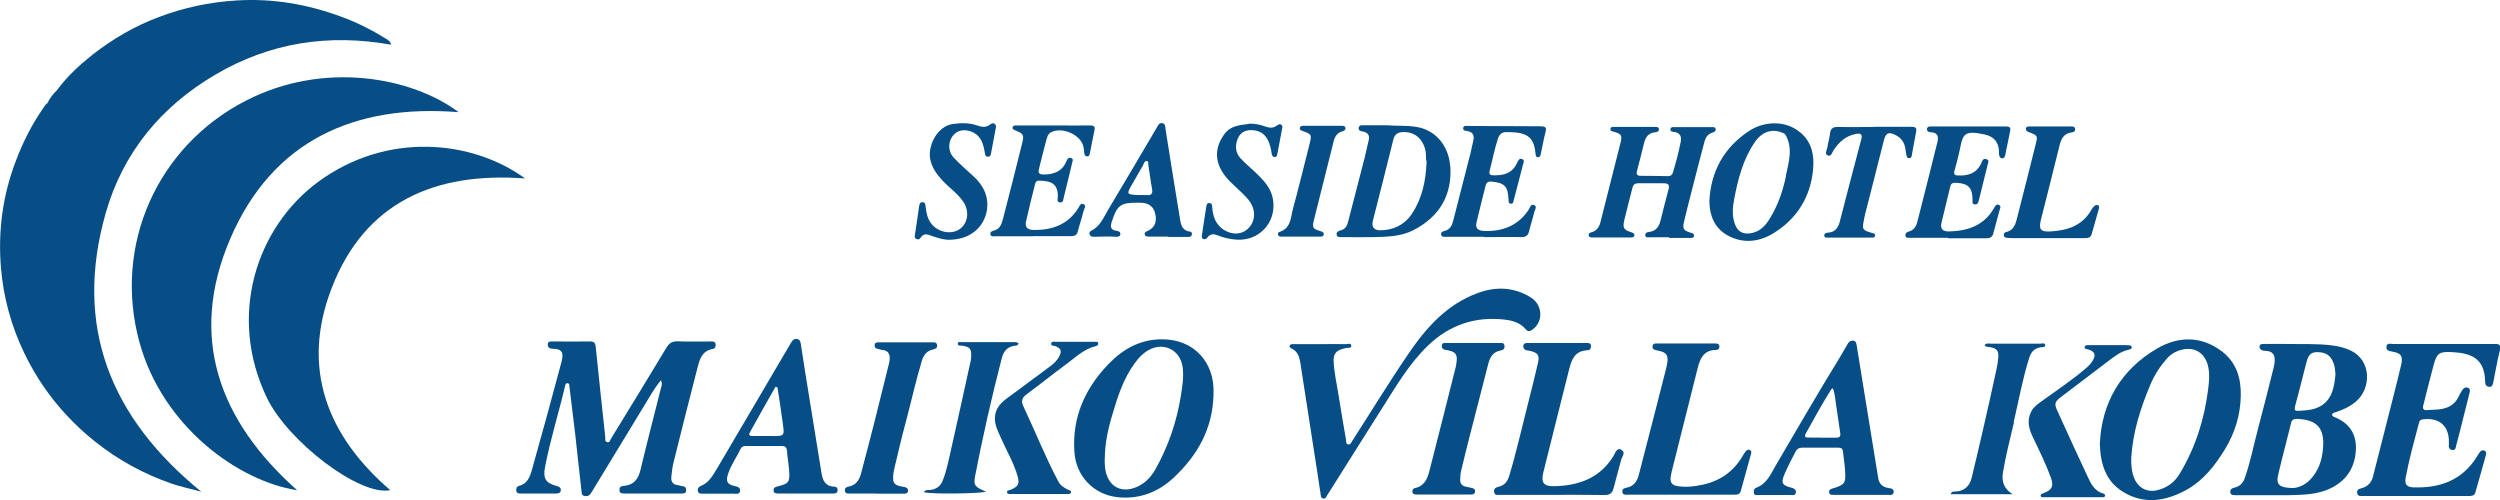 <svg width="170" height="34" viewBox="0 0 170 34" fill="none" xmlns="http://www.w3.org/2000/svg">
  <path d="M122.438 9.028C121.416 8.136 119.928 8.249 118.94 8.904C117.259 10.011 116.339 11.616 116.237 13.672C116.248 14.633 116.566 15.492 117.463 16C118.542 16.599 119.655 16.452 120.643 15.831C122.211 14.848 123.108 13.39 123.289 11.537C123.38 10.588 123.221 9.695 122.449 9.028H122.438ZM121.45 11.955C121.268 12.848 120.984 13.729 120.53 14.543C120.189 15.164 119.814 15.752 119.008 15.865C118.497 15.932 118.167 15.752 117.974 15.243C117.77 14.689 117.815 14.113 117.918 13.571C118.179 12.192 118.52 10.836 119.337 9.65C119.86 8.904 120.586 8.701 121.359 9.096C121.359 9.119 121.37 9.13 121.393 9.13C121.949 10.057 121.631 11.028 121.438 11.955H121.45Z" fill="#074D86" />
  <path fill-rule="evenodd" clip-rule="evenodd" d="M26.393 2.723C25.382 2.09 24.315 1.536 23.191 1.13C20.885 0.282 18.512 -0.125 16.047 0.034C14.23 0.147 12.504 0.519 10.823 1.152C9.176 1.762 7.666 2.644 6.28 3.728C5.383 4.44 4.554 5.209 3.873 6.135C3.884 6.147 3.907 6.158 3.918 6.18C3.907 6.169 3.895 6.158 3.873 6.135C3.6 6.395 3.384 6.689 3.214 7.028C3.089 7.096 3.032 7.22 2.953 7.333C2.18 8.44 1.579 9.627 1.102 10.881C0.182 13.254 -0.148 15.717 0.068 18.248C0.238 20.237 0.761 22.147 1.624 23.954C2.771 26.361 4.395 28.373 6.473 30.034C8.029 31.276 9.767 32.226 11.652 32.881C12.277 33.096 12.935 33.231 13.685 33.435C7.495 28.395 4.997 22.18 7.189 14.486C8.359 10.384 10.948 7.243 14.65 5.073C18.353 2.892 22.35 2.282 26.598 3.039C26.552 2.847 26.473 2.791 26.393 2.745" fill="#074D86" />
  <path fill-rule="evenodd" clip-rule="evenodd" d="M31.186 7.627C28.04 5.266 22.044 4.102 16.717 6.847C10.687 9.944 7.689 16.678 9.472 23.232C11.05 29.04 16.252 32.734 20.204 33.333C14.923 28.644 12.776 22.949 15.65 16.249C18.512 9.571 24.088 7.062 31.186 7.627Z" fill="#074D86" />
  <path fill-rule="evenodd" clip-rule="evenodd" d="M35.706 12.136C32.106 9.514 26.291 8.927 21.612 12.384C17.456 15.458 15.445 21.458 18.16 27.073C19.579 30 24.44 33.752 26.541 33.333C22.225 29.627 20.465 25.017 22.543 19.616C24.792 13.752 29.573 11.672 35.706 12.136Z" fill="#074D86" />
  <path d="M113.5 16.136C113.068 16.136 112.625 16.136 112.194 16.136C112.069 16.136 111.887 16.181 111.876 15.989C111.876 15.831 112.012 15.786 112.126 15.774C112.637 15.718 112.83 15.379 112.932 14.938C113.102 14.238 113.284 13.548 113.466 12.859C113.545 12.565 113.432 12.464 113.148 12.464C112.569 12.464 111.978 12.464 111.399 12.464C111.206 12.464 111.07 12.531 111.013 12.746C110.831 13.48 110.627 14.215 110.456 14.95C110.331 15.514 110.399 15.616 110.933 15.797C111.035 15.831 111.16 15.876 111.138 16.012C111.115 16.147 110.99 16.147 110.876 16.147C110.013 16.147 109.162 16.147 108.31 16.147C108.208 16.147 108.071 16.159 108.037 16.023C107.992 15.853 108.128 15.819 108.253 15.786C108.571 15.684 108.741 15.447 108.821 15.142C109.287 13.322 109.752 11.492 110.206 9.673C110.32 9.187 110.24 9.108 109.752 8.961C109.639 8.927 109.48 8.927 109.514 8.757C109.536 8.61 109.673 8.633 109.775 8.633C110.683 8.633 111.603 8.633 112.512 8.633C112.625 8.633 112.784 8.61 112.807 8.78C112.818 8.927 112.682 8.983 112.557 8.995C112.103 9.029 111.899 9.322 111.796 9.729C111.637 10.362 111.49 10.983 111.319 11.616C111.251 11.853 111.319 11.955 111.558 11.955C112.182 11.955 112.807 11.966 113.432 11.978C113.602 11.978 113.704 11.899 113.761 11.729C113.966 11.029 114.159 10.328 114.295 9.605C114.352 9.266 114.227 9.017 113.841 8.972C113.716 8.961 113.568 8.949 113.591 8.78C113.613 8.622 113.772 8.644 113.886 8.644C114.704 8.644 115.521 8.644 116.339 8.644C116.464 8.644 116.646 8.61 116.668 8.791C116.68 8.927 116.544 8.995 116.419 9.029C116.123 9.119 115.987 9.345 115.908 9.616C115.612 10.746 115.317 11.865 115.033 12.995C114.851 13.695 114.681 14.384 114.511 15.085C114.397 15.56 114.488 15.684 114.954 15.819C115.078 15.853 115.215 15.887 115.192 16.046C115.169 16.204 115.01 16.181 114.885 16.181H113.5V16.136Z" fill="#074D86" />
  <path d="M100.905 16.102C100.053 16.102 99.19 16.102 98.338 16.102C98.202 16.102 98.043 16.136 97.998 15.955C97.964 15.774 98.123 15.729 98.259 15.695C98.634 15.593 98.747 15.288 98.827 14.972C99.224 13.446 99.611 11.932 99.997 10.407C100.065 10.113 100.133 9.819 100.19 9.537C100.258 9.198 100.156 8.983 99.792 8.915C99.667 8.893 99.474 8.893 99.497 8.712C99.508 8.531 99.69 8.554 99.826 8.565C101.473 8.565 103.12 8.588 104.766 8.588C105.062 8.588 105.187 8.644 105.096 8.983C104.96 9.469 104.891 9.966 104.778 10.452C104.755 10.554 104.732 10.689 104.596 10.689C104.426 10.689 104.426 10.554 104.414 10.43C104.301 9.254 103.79 8.972 102.404 8.983C102.12 8.983 101.961 9.141 101.87 9.401C101.621 10.136 101.484 10.893 101.291 11.639C101.246 11.831 101.325 11.91 101.518 11.921C102.234 11.944 102.847 11.797 103.165 11.062C103.233 10.927 103.324 10.723 103.529 10.825C103.699 10.915 103.585 11.096 103.551 11.232C103.358 12.023 103.142 12.802 102.938 13.593C102.904 13.706 102.915 13.864 102.745 13.853C102.563 13.842 102.586 13.684 102.575 13.537C102.541 12.667 102.302 12.43 101.428 12.35C101.189 12.328 101.076 12.407 101.019 12.633C100.814 13.458 100.599 14.283 100.405 15.119C100.315 15.503 100.474 15.684 100.917 15.706C102.166 15.752 103.211 15.356 103.937 14.283C104.028 14.136 104.096 13.842 104.324 13.944C104.551 14.045 104.358 14.283 104.324 14.452C104.221 14.881 104.074 15.311 103.972 15.74C103.903 16.023 103.756 16.124 103.449 16.124C102.609 16.102 101.757 16.124 100.917 16.124L100.905 16.102Z" fill="#074D86" />
  <path d="M70.253 16.068H67.686C67.561 16.068 67.38 16.113 67.346 15.932C67.312 15.763 67.471 15.707 67.607 15.673C68.004 15.571 68.107 15.232 68.198 14.904C68.64 13.187 69.083 11.469 69.504 9.752C69.651 9.153 69.606 9.108 69.026 8.859C68.936 8.814 68.834 8.791 68.856 8.667C68.89 8.509 69.049 8.531 69.163 8.531C70.094 8.531 71.014 8.531 71.934 8.531C72.672 8.531 73.399 8.543 74.137 8.531C74.398 8.531 74.478 8.61 74.421 8.87C74.308 9.39 74.217 9.91 74.114 10.418C74.092 10.52 74.058 10.644 73.921 10.633C73.785 10.633 73.751 10.52 73.728 10.407C73.706 10.249 73.706 10.079 73.66 9.921C73.444 9.142 72.252 8.622 71.491 8.983C71.275 9.085 71.218 9.288 71.162 9.469C70.98 10.136 70.821 10.814 70.651 11.48C70.582 11.763 70.651 11.865 70.969 11.865C71.661 11.865 72.229 11.661 72.513 10.972C72.57 10.825 72.649 10.678 72.842 10.746C73.024 10.814 72.922 10.983 72.899 11.108C72.718 11.865 72.536 12.633 72.343 13.39C72.297 13.537 72.331 13.797 72.07 13.763C71.832 13.729 71.934 13.514 71.934 13.356C71.934 12.509 71.514 12.294 70.639 12.283C70.435 12.283 70.401 12.441 70.367 12.588C70.162 13.401 69.958 14.215 69.776 15.029C69.685 15.435 69.833 15.627 70.299 15.639C71.525 15.65 72.581 15.289 73.285 14.215C73.388 14.068 73.456 13.786 73.671 13.876C73.91 13.978 73.706 14.215 73.671 14.384C73.569 14.836 73.399 15.266 73.297 15.718C73.229 15.989 73.081 16.057 72.831 16.057C71.968 16.057 71.116 16.057 70.253 16.057V16.068Z" fill="#074D86" />
  <path d="M127.435 8.621C128.275 8.621 129.127 8.621 129.967 8.621C130.228 8.621 130.353 8.678 130.297 8.96C130.194 9.446 130.126 9.943 130.024 10.44C130.001 10.565 130.013 10.745 129.831 10.757C129.626 10.757 129.649 10.553 129.615 10.429C129.581 10.305 129.581 10.18 129.558 10.067C129.49 9.683 129.286 9.389 128.945 9.209C128.434 8.926 128.23 9.028 128.093 9.582C127.684 11.231 127.253 12.881 126.833 14.542C126.799 14.689 126.765 14.836 126.742 14.983C126.617 15.604 126.651 15.649 127.264 15.83C127.378 15.864 127.537 15.864 127.503 16.034C127.48 16.169 127.344 16.158 127.23 16.158C126.265 16.158 125.3 16.158 124.334 16.158C124.209 16.158 124.062 16.18 124.05 16.011C124.05 15.841 124.209 15.83 124.323 15.819C124.777 15.785 124.982 15.502 125.095 15.107C125.583 13.22 126.072 11.333 126.571 9.457C126.662 9.107 126.503 9.05 126.208 9.107C125.527 9.231 125.072 9.638 124.698 10.192C124.595 10.339 124.527 10.666 124.3 10.576C124.039 10.474 124.232 10.203 124.266 10C124.311 9.683 124.414 9.367 124.448 9.039C124.493 8.711 124.664 8.632 124.97 8.632C125.799 8.655 126.628 8.632 127.457 8.632L127.435 8.621Z" fill="#074D86" />
  <path d="M84.949 8.407C85.346 8.407 85.698 8.475 86.028 8.599C86.312 8.701 86.584 8.735 86.834 8.532C86.925 8.464 87.027 8.407 87.129 8.486C87.243 8.565 87.198 8.678 87.175 8.791C87.073 9.334 86.97 9.876 86.868 10.43C86.845 10.543 86.834 10.667 86.698 10.678C86.539 10.69 86.493 10.554 86.471 10.43C86.425 10.125 86.368 9.82 86.221 9.537C85.982 9.051 85.585 8.848 85.062 8.848C84.642 8.848 84.324 9.04 84.165 9.435C83.972 9.91 84.006 10.385 84.358 10.769C84.744 11.187 85.199 11.537 85.596 11.944C86.073 12.418 86.482 12.927 86.573 13.628C86.789 15.153 85.596 16.419 84.052 16.294C83.643 16.26 83.245 16.181 82.859 16.023C82.575 15.91 82.314 15.854 82.098 16.159C82.03 16.249 81.928 16.294 81.814 16.249C81.689 16.192 81.724 16.068 81.735 15.966C81.826 15.322 81.928 14.678 82.03 14.034C82.053 13.921 82.076 13.808 82.223 13.808C82.382 13.808 82.428 13.921 82.428 14.057C82.45 14.418 82.518 14.78 82.712 15.108C83.154 15.831 84.097 16.102 84.71 15.673C85.392 15.198 85.471 14.26 84.881 13.571C84.392 12.983 83.756 12.543 83.291 11.944C82.587 11.017 82.575 10.046 83.268 9.108C83.688 8.532 84.335 8.509 84.903 8.43" fill="#074D86" />
  <path d="M89.946 8.554C90.366 8.554 90.786 8.554 91.206 8.554C91.32 8.554 91.479 8.554 91.49 8.712C91.502 8.848 91.388 8.904 91.286 8.927C90.922 9.028 90.763 9.288 90.684 9.627C90.241 11.412 89.787 13.187 89.344 14.972C89.219 15.492 89.276 15.559 89.787 15.718C89.889 15.752 90.014 15.774 90.014 15.91C90.014 16.09 89.866 16.09 89.753 16.09C88.867 16.09 87.981 16.09 87.107 16.09C87.027 16.09 86.936 16.068 86.913 15.977C86.879 15.887 86.913 15.797 86.993 15.774C87.788 15.537 87.765 14.791 87.924 14.192C88.322 12.723 88.685 11.232 89.06 9.751C89.208 9.153 89.174 9.119 88.594 8.915C88.481 8.87 88.367 8.836 88.39 8.701C88.413 8.565 88.538 8.554 88.651 8.554C89.083 8.554 89.526 8.554 89.957 8.554H89.946Z" fill="#074D86" />
  <path d="M136.418 8.599C134.726 8.599 133.045 8.599 131.353 8.599C131.217 8.599 131.058 8.587 131.035 8.768C131.023 8.949 131.182 8.994 131.319 8.994C131.773 9.017 131.83 9.311 131.75 9.638C131.296 11.457 130.842 13.277 130.376 15.096C130.297 15.401 130.138 15.65 129.82 15.74C129.683 15.774 129.558 15.842 129.57 16.011C129.593 16.215 129.763 16.169 129.888 16.169C130.74 16.169 131.603 16.169 132.454 16.169V16.203C133.306 16.203 134.158 16.203 135.01 16.203C135.26 16.203 135.475 16.169 135.543 15.876C135.68 15.356 135.827 14.836 135.964 14.316C135.998 14.181 136.111 14.011 135.918 13.932C135.737 13.853 135.657 14.034 135.589 14.158C134.908 15.345 133.806 15.706 132.523 15.74C132.091 15.74 131.921 15.548 132.023 15.141C132.216 14.328 132.42 13.514 132.613 12.7C132.659 12.497 132.761 12.418 132.988 12.429C133.84 12.463 134.124 12.746 134.135 13.593C134.135 13.717 134.078 13.887 134.294 13.898C134.476 13.921 134.521 13.774 134.555 13.65C134.76 12.836 134.953 12.023 135.157 11.209C135.191 11.073 135.294 10.904 135.089 10.825C134.873 10.746 134.794 10.915 134.737 11.073C134.431 11.774 133.851 11.966 133.147 11.932C132.943 11.932 132.841 11.864 132.897 11.638C133.034 11.141 133.17 10.644 133.272 10.147C133.477 9.107 133.567 8.847 134.942 9.141C135.509 9.265 135.839 9.571 135.918 10.124C135.941 10.26 135.918 10.395 135.941 10.531C135.952 10.644 136.009 10.746 136.134 10.768C136.259 10.78 136.327 10.678 136.35 10.576C136.463 10.023 136.577 9.469 136.691 8.904C136.747 8.655 136.622 8.599 136.395 8.599" fill="#074D86" />
  <path d="M80.929 15.751C80.35 15.683 80.293 15.231 80.225 14.802C79.895 12.802 79.577 10.802 79.259 8.802C79.237 8.632 79.259 8.406 79.032 8.373C78.805 8.339 78.725 8.565 78.635 8.723C77.533 10.587 76.443 12.452 75.33 14.305C75.023 14.825 74.796 15.412 74.194 15.695C74.103 15.74 74.058 15.83 74.092 15.932C74.137 16.079 74.262 16.101 74.387 16.101C74.876 16.101 75.364 16.056 75.852 16.101C75.966 16.101 76.159 16.113 76.181 15.943C76.216 15.762 76.045 15.706 75.92 15.695C75.489 15.649 75.5 15.367 75.602 15.073C75.966 13.943 76.204 13.774 77.374 13.785H77.533C78.169 13.785 78.521 14.098 78.589 14.723C78.642 15.19 78.457 15.518 78.033 15.706C77.93 15.751 77.817 15.796 77.84 15.932C77.862 16.067 77.976 16.09 78.09 16.09C78.544 16.09 78.987 16.09 79.441 16.09V16.113C79.884 16.113 80.338 16.113 80.781 16.113C80.883 16.113 81.008 16.113 81.042 15.966C81.065 15.864 81.042 15.762 80.929 15.751ZM77.737 11.197C77.794 11.096 77.84 10.938 77.965 10.949C78.135 10.96 78.067 11.141 78.09 11.243C78.18 11.774 78.237 12.316 78.339 12.836C78.407 13.197 78.271 13.299 77.942 13.265C77.794 13.254 77.647 13.265 77.499 13.265C76.568 13.231 76.568 13.231 77.045 12.429C77.283 12.022 77.51 11.604 77.749 11.197" fill="#074D86" />
  <path d="M98.611 11.3C98.532 10.068 97.759 8.904 96.397 8.644C95.681 8.509 94.966 8.577 94.33 8.52C93.751 8.52 93.262 8.52 92.774 8.52C92.615 8.52 92.41 8.475 92.388 8.712C92.376 8.916 92.569 8.916 92.706 8.949C93.035 9.029 93.149 9.221 93.069 9.548C92.967 9.955 92.887 10.373 92.785 10.769C92.41 12.215 92.036 13.673 91.661 15.119C91.593 15.379 91.456 15.594 91.172 15.661C91.013 15.707 90.866 15.774 90.889 15.944C90.911 16.159 91.127 16.125 91.286 16.125C91.979 16.125 92.672 16.136 93.364 16.125C94.307 16.102 95.261 16.091 96.113 15.65C97.884 14.735 98.748 13.288 98.623 11.288M93.353 15.017C93.819 13.175 94.296 11.334 94.75 9.48C94.841 9.119 95.056 8.995 95.386 8.983C96.169 8.938 96.771 9.424 96.942 10.283C96.987 10.543 96.942 10.825 97.01 10.995C96.953 12.328 96.703 13.503 95.999 14.554C95.488 15.311 94.739 15.65 93.853 15.661C93.433 15.661 93.251 15.424 93.353 15.028" fill="#074D86" />
  <path d="M67.641 8.418C67.528 8.35 67.425 8.395 67.335 8.463C67.051 8.689 66.767 8.644 66.449 8.531C65.915 8.35 65.37 8.35 64.802 8.429C63.689 8.588 63.076 9.966 63.257 10.836C63.371 11.401 63.689 11.842 64.075 12.26C64.529 12.757 65.109 13.141 65.495 13.706C65.938 14.35 65.835 15.175 65.256 15.582C64.666 15.989 63.746 15.785 63.303 15.175C63.053 14.825 62.985 14.441 62.939 14.034C62.928 13.898 62.905 13.74 62.724 13.751C62.553 13.751 62.519 13.898 62.496 14.045C62.406 14.689 62.315 15.333 62.213 15.966C62.19 16.079 62.19 16.181 62.303 16.249C62.417 16.305 62.531 16.282 62.587 16.181C62.803 15.831 63.076 15.932 63.371 16.045C63.78 16.192 64.2 16.294 64.439 16.305C66.858 16.339 67.618 14.158 66.858 12.813C66.687 12.52 66.483 12.249 66.233 12.023C65.767 11.593 65.279 11.175 64.847 10.712C64.404 10.237 64.473 9.469 64.95 9.073C65.37 8.712 66.097 8.814 66.528 9.266C66.812 9.571 66.892 9.955 66.96 10.339C66.982 10.486 66.982 10.667 67.187 10.655C67.368 10.655 67.38 10.486 67.403 10.362C67.505 9.819 67.607 9.277 67.709 8.734C67.732 8.633 67.766 8.52 67.641 8.441" fill="#074D86" />
  <path d="M142.664 13.966C142.551 13.898 142.46 13.966 142.38 14.045C142.324 14.102 142.278 14.169 142.233 14.237C141.619 15.345 140.597 15.672 139.428 15.74C138.757 15.774 138.621 15.593 138.78 14.949C139.2 13.277 139.632 11.604 140.041 9.921C140.154 9.458 140.325 9.073 140.87 9.006C140.995 8.994 141.12 8.938 141.108 8.78C141.097 8.587 140.938 8.599 140.802 8.599C139.882 8.599 138.951 8.599 138.031 8.599C137.906 8.599 137.769 8.599 137.758 8.768C137.758 8.893 137.86 8.949 137.963 8.983C138.553 9.209 138.576 9.22 138.428 9.808C138.019 11.457 137.599 13.107 137.179 14.757C137.065 15.209 136.963 15.661 136.407 15.785C136.304 15.808 136.248 15.876 136.259 16C136.27 16.113 136.35 16.158 136.452 16.169C136.577 16.181 136.691 16.192 136.815 16.192C137.599 16.192 138.394 16.192 139.178 16.192H141.79C141.994 16.192 142.165 16.158 142.233 15.921C142.392 15.356 142.562 14.78 142.721 14.203C142.744 14.113 142.766 14.011 142.664 13.943" fill="#074D86" />
  <path d="M159.858 23.842C159.461 23.65 159.041 23.548 158.609 23.491C157.564 23.356 156.52 23.412 155.463 23.39C154.941 23.378 154.43 23.39 153.907 23.39C153.783 23.39 153.658 23.412 153.646 23.571C153.646 23.718 153.737 23.797 153.862 23.831C153.953 23.853 154.044 23.864 154.146 23.864C154.532 23.898 154.691 24.136 154.68 24.497C154.68 24.644 154.657 24.791 154.623 24.938C154.282 26.305 153.942 27.672 153.578 29.028C153.271 30.181 153.044 31.356 152.658 32.474C152.545 32.813 152.34 33.062 151.965 33.153C151.806 33.186 151.636 33.254 151.659 33.469C151.693 33.706 151.886 33.661 152.045 33.672C152.84 33.672 153.624 33.672 154.418 33.672C154.827 33.672 155.236 33.672 155.645 33.672C156.622 33.65 157.61 33.638 158.518 33.186C159.586 32.655 160.142 31.763 160.199 30.599C160.256 29.548 159.779 28.78 158.768 28.373C158.677 28.339 158.564 28.294 158.586 28.181C158.609 28.079 158.723 28.056 158.814 28.034C159.325 27.864 159.802 27.65 160.21 27.299C161.255 26.407 161.267 24.52 159.858 23.842ZM157.962 30.52C157.894 31.311 157.655 32.023 157.099 32.61C156.713 33.017 156.224 33.186 155.884 33.186C154.975 33.164 154.759 32.938 154.918 32.271C155.191 31.096 155.509 29.944 155.793 28.768C155.849 28.531 155.974 28.486 156.202 28.486C157.564 28.531 158.098 29.13 157.962 30.508M158.541 26.768C158.189 27.548 157.553 27.853 156.713 27.91C155.94 27.966 155.963 28.011 156.156 27.277C156.395 26.429 156.588 25.571 156.815 24.723C156.917 24.35 157.008 23.944 157.542 23.944C158.166 23.944 158.484 24.158 158.689 24.712C158.78 24.949 158.78 25.186 158.814 25.435C158.768 25.887 158.723 26.35 158.53 26.78" fill="#074D86" />
  <path d="M82.519 26.847C82.462 29.164 81.417 30.983 79.793 32.497C78.737 33.48 77.453 33.966 75.988 33.808C74.353 33.627 73.16 32.361 73.058 30.723C72.899 28.361 73.785 26.395 75.409 24.723C76.409 23.695 77.59 23.062 79.043 23.073C81.167 23.073 82.609 24.621 82.519 26.768C82.519 26.814 82.519 26.847 82.519 26.847ZM75.114 31.243C75.125 31.446 75.125 31.65 75.148 31.842C75.318 33.107 76.284 33.627 77.431 33.051C77.919 32.802 78.271 32.418 78.544 31.955C79.441 30.373 80.02 28.678 80.304 26.881C80.406 26.237 80.508 25.605 80.418 24.949C80.247 23.785 79.123 23.232 78.101 23.808C77.715 24.023 77.419 24.339 77.169 24.689C76.397 25.74 76.011 26.938 75.648 28.169C75.341 29.175 75.125 30.181 75.125 31.243" fill="#074D86" />
  <path d="M118.997 30.599C118.883 30.542 118.781 30.599 118.713 30.689C118.633 30.779 118.565 30.892 118.508 30.994C117.895 32.056 116.975 32.7 115.783 32.96C115.215 33.084 114.624 33.152 114.034 33.05C113.704 32.994 113.568 32.802 113.602 32.486C113.625 32.35 113.636 32.214 113.67 32.09C114.261 29.751 114.851 27.412 115.431 25.073C115.601 24.384 115.851 23.796 116.702 23.796C116.839 23.796 116.93 23.706 116.918 23.548C116.907 23.39 116.782 23.356 116.657 23.356C116.453 23.356 116.248 23.356 116.044 23.356H112.694C112.557 23.356 112.41 23.344 112.376 23.525C112.341 23.717 112.466 23.785 112.637 23.819C112.705 23.83 112.773 23.853 112.841 23.864C113.295 23.966 113.432 24.147 113.386 24.599C113.364 24.791 113.318 24.971 113.273 25.152C113.023 26.158 112.762 27.175 112.5 28.18C112.148 29.548 111.796 30.904 111.444 32.271C111.331 32.723 111.104 33.073 110.604 33.163C110.445 33.197 110.297 33.254 110.32 33.446C110.343 33.683 110.547 33.638 110.706 33.638C111.91 33.638 113.102 33.638 114.295 33.638H117.929C118.122 33.638 118.304 33.638 118.372 33.389C118.599 32.553 118.838 31.717 119.065 30.881C119.099 30.779 119.121 30.666 118.985 30.61" fill="#074D86" />
  <path d="M102.302 23.492C102.268 23.288 102.086 23.322 101.939 23.322C101.337 23.322 100.735 23.322 100.144 23.322H98.35C98.214 23.322 98.055 23.3 98.043 23.503C98.032 23.684 98.146 23.774 98.316 23.797C98.395 23.797 98.475 23.82 98.554 23.842C98.963 23.933 99.1 24.125 99.054 24.532C99.043 24.678 99.02 24.825 98.986 24.972C98.395 27.322 97.805 29.673 97.203 32.012C97.067 32.554 96.862 33.051 96.226 33.187C96.09 33.209 96.022 33.322 96.045 33.458C96.067 33.616 96.204 33.627 96.329 33.627C96.578 33.627 96.817 33.627 97.067 33.627C98.043 33.627 99.02 33.627 99.997 33.627C100.144 33.627 100.281 33.627 100.303 33.435C100.326 33.266 100.201 33.198 100.054 33.175C99.929 33.153 99.815 33.119 99.69 33.096C99.418 33.051 99.281 32.882 99.293 32.622C99.293 32.396 99.315 32.159 99.372 31.944C99.543 31.209 99.736 30.475 99.917 29.741C100.337 28.091 100.769 26.441 101.189 24.791C101.303 24.339 101.484 23.944 102.007 23.842C102.189 23.808 102.336 23.741 102.302 23.526" fill="#074D86" />
  <path d="M59.566 33.559C58.999 33.559 58.419 33.559 57.852 33.559C57.693 33.559 57.488 33.605 57.454 33.379C57.42 33.175 57.579 33.108 57.761 33.074C58.215 32.972 58.431 32.633 58.544 32.226C58.851 31.062 59.158 29.898 59.453 28.735C59.771 27.48 60.078 26.215 60.395 24.949C60.441 24.78 60.486 24.61 60.498 24.43C60.52 24.102 60.418 23.842 60.021 23.797C59.93 23.797 59.839 23.752 59.748 23.74C59.589 23.718 59.453 23.65 59.476 23.458C59.498 23.277 59.646 23.277 59.794 23.277H63.382C63.53 23.277 63.7 23.254 63.723 23.48C63.746 23.672 63.598 23.729 63.45 23.763C63.03 23.853 62.815 24.125 62.69 24.52C62.269 25.91 61.963 27.322 61.588 28.723C61.315 29.729 61.077 30.746 60.838 31.763C60.793 31.955 60.748 32.158 60.736 32.362C60.702 32.848 60.816 32.983 61.304 33.085C61.361 33.085 61.406 33.108 61.463 33.108C61.622 33.141 61.758 33.198 61.747 33.39C61.724 33.571 61.565 33.571 61.429 33.571H59.589L59.566 33.559Z" fill="#074D86" />
  <path d="M48.664 23.412C48.641 23.231 48.505 23.22 48.369 23.22C47.608 23.22 46.836 23.242 46.086 23.209C45.7 23.197 45.495 23.344 45.314 23.649C44.076 25.706 42.815 27.762 41.555 29.819C41.486 29.921 41.464 30.113 41.282 30.067C41.112 30.022 41.169 29.841 41.157 29.717C40.941 27.672 40.714 25.638 40.51 23.593C40.487 23.333 40.396 23.209 40.112 23.22C39.272 23.231 38.431 23.22 37.591 23.22C37.432 23.22 37.273 23.197 37.25 23.401C37.228 23.638 37.398 23.717 37.591 23.717C38.273 23.717 38.329 24.034 38.182 24.61C37.523 27.073 36.853 29.536 36.16 31.988C36.035 32.429 35.853 32.904 35.297 33.039C35.149 33.073 35.093 33.197 35.104 33.355C35.127 33.536 35.252 33.559 35.399 33.559C36.206 33.559 37.001 33.559 37.807 33.559C37.966 33.559 38.125 33.525 38.136 33.333C38.136 33.152 38.034 33.096 37.864 33.05C37.103 32.847 36.921 32.553 37.057 31.785C37.409 29.932 37.977 28.146 38.409 26.316C38.431 26.203 38.454 26.067 38.568 26.056C38.738 26.056 38.715 26.226 38.727 26.339C38.852 27.401 38.988 28.452 39.113 29.514C39.261 30.813 39.397 32.124 39.544 33.423C39.556 33.548 39.567 33.683 39.715 33.717C39.862 33.762 40.021 33.74 40.124 33.615C40.192 33.525 40.249 33.446 40.305 33.344C41.475 31.435 42.633 29.502 43.803 27.593C44.155 27.028 44.462 26.429 44.95 25.853C45.041 26.09 44.996 26.226 44.95 26.372C44.485 28.226 43.996 30.09 43.553 31.954C43.406 32.576 43.099 32.983 42.429 33.039C42.247 33.05 42.111 33.107 42.123 33.333C42.134 33.57 42.316 33.559 42.486 33.559H46.325C46.483 33.559 46.642 33.57 46.654 33.355C46.676 33.141 46.552 33.073 46.358 33.05C46.279 33.039 46.2 33.005 46.12 32.994C45.734 32.96 45.609 32.734 45.654 32.384C45.688 32.113 45.711 31.841 45.768 31.581C46.313 29.401 46.847 27.231 47.415 25.062C47.562 24.485 47.71 23.853 48.471 23.728C48.63 23.706 48.675 23.559 48.664 23.412Z" fill="#074D86" />
  <path d="M104.074 20.214C102.938 19.514 101.712 19.469 100.474 19.932C98.395 20.7 96.999 22.259 95.806 24.011C94.466 25.966 93.239 27.988 91.956 29.977C91.888 30.09 91.831 30.248 91.672 30.226C91.513 30.192 91.547 30 91.525 29.887C91.354 28.892 91.184 27.898 91.025 26.892C90.9 26.09 90.707 25.299 90.684 24.485C90.684 24.079 90.866 23.853 91.241 23.74C91.343 23.706 91.456 23.683 91.559 23.661C91.684 23.638 91.899 23.683 91.888 23.514C91.877 23.299 91.65 23.401 91.525 23.401C90.957 23.39 90.377 23.401 89.81 23.401H87.936C87.845 23.401 87.731 23.401 87.697 23.514C87.675 23.604 87.754 23.661 87.822 23.695C88.22 23.875 88.345 24.226 88.413 24.61C88.788 27.028 89.162 29.435 89.537 31.853C89.628 32.429 89.707 33.005 89.798 33.57C89.821 33.706 89.798 33.864 89.98 33.898C90.139 33.932 90.184 33.796 90.241 33.683C90.275 33.638 90.298 33.593 90.332 33.548C91.547 31.627 92.751 29.695 93.966 27.785C94.92 26.293 95.795 24.757 97.101 23.503C98.554 22.101 100.281 21.514 102.268 21.728C102.813 21.785 103.37 21.932 103.756 22.395C103.926 22.61 104.097 22.497 104.244 22.384C104.96 21.841 104.903 20.712 104.074 20.214Z" fill="#074D86" />
  <path d="M56.716 33.096C56.125 33.062 55.944 32.678 55.864 32.181C55.489 29.864 55.115 27.548 54.74 25.232C54.638 24.61 54.558 24 54.456 23.39C54.433 23.243 54.399 23.096 54.206 23.051C54.013 23.017 53.899 23.13 53.809 23.277C53.775 23.334 53.74 23.39 53.706 23.447C52.06 26.26 50.401 29.062 48.755 31.864C48.471 32.339 48.198 32.836 47.642 33.051C47.483 33.119 47.415 33.254 47.46 33.413C47.505 33.582 47.664 33.571 47.801 33.571C48.494 33.571 49.186 33.571 49.891 33.571C50.061 33.571 50.288 33.639 50.322 33.39C50.356 33.141 50.152 33.096 49.959 33.051C49.447 32.938 49.345 32.746 49.504 32.237C49.697 31.627 50.084 31.108 50.356 30.531C50.413 30.407 50.526 30.328 50.685 30.328C51.514 30.328 52.343 30.328 53.173 30.328C53.377 30.328 53.491 30.418 53.513 30.644C53.547 31.096 53.627 31.559 53.661 32.011C53.718 32.791 53.627 32.893 52.877 33.074C52.718 33.119 52.582 33.164 52.605 33.356C52.616 33.571 52.786 33.548 52.934 33.559H56.648C56.795 33.559 56.932 33.548 56.954 33.367C56.977 33.198 56.886 33.096 56.727 33.085M52.73 26.294C52.73 26.294 52.821 26.317 52.866 26.339C52.991 27.153 53.127 27.966 53.229 28.78C53.354 29.661 53.343 29.661 52.434 29.65C52.026 29.65 51.617 29.65 51.208 29.65C51.026 29.65 50.867 29.616 50.992 29.401C51.56 28.362 52.151 27.334 52.73 26.305" fill="#074D86" />
  <path d="M169.58 23.39C167.297 23.39 165.003 23.39 162.72 23.39C162.55 23.39 162.3 23.289 162.277 23.594C162.255 23.854 162.482 23.865 162.675 23.91C163.277 24.012 163.413 24.215 163.277 24.814C163.118 25.515 162.936 26.204 162.766 26.893C162.3 28.724 161.835 30.554 161.369 32.385C161.267 32.791 161.017 33.085 160.597 33.198C160.404 33.243 160.245 33.3 160.29 33.537C160.335 33.763 160.517 33.729 160.676 33.729C161.869 33.729 163.072 33.729 164.265 33.729H167.854C168.047 33.729 168.251 33.729 168.319 33.503C168.569 32.645 168.808 31.786 169.046 30.927C169.08 30.825 169.069 30.701 168.944 30.645C168.819 30.588 168.705 30.633 168.626 30.746C168.535 30.87 168.467 30.995 168.387 31.119C167.388 32.678 165.889 33.198 164.129 33.142C163.652 33.13 163.504 32.927 163.584 32.486C163.822 31.221 164.163 29.989 164.492 28.746C164.526 28.611 164.583 28.543 164.731 28.52C165.866 28.362 166.548 28.961 166.525 30.08C166.525 30.125 166.525 30.159 166.525 30.204C166.502 30.396 166.525 30.565 166.752 30.599C166.991 30.633 166.991 30.43 167.025 30.283C167.206 29.605 167.377 28.927 167.547 28.238C167.672 27.729 167.808 27.221 167.933 26.701C167.967 26.565 167.979 26.419 167.808 26.362C167.661 26.317 167.536 26.373 167.456 26.498C167.365 26.645 167.263 26.791 167.195 26.95C166.922 27.549 166.423 27.786 165.798 27.842C165.56 27.865 165.31 27.865 165.06 27.887C164.799 27.91 164.719 27.808 164.787 27.549C165.026 26.633 165.242 25.718 165.491 24.803C165.707 24 165.889 23.899 166.741 23.944C167.956 24.012 168.967 24.305 168.989 25.955C168.989 26.125 169.046 26.283 169.262 26.305C169.489 26.317 169.512 26.136 169.546 25.978C169.693 25.266 169.807 24.543 169.989 23.842C170.08 23.447 169.966 23.379 169.603 23.39" fill="#074D86" />
  <path d="M151.08 23.887C149.66 22.814 148.093 22.87 146.673 23.706C144.197 25.153 142.914 27.413 142.789 30.159C142.823 31.582 143.209 32.735 144.368 33.447C145.821 34.339 147.309 34.068 148.695 33.3C149.83 32.667 150.625 31.65 151.295 30.554C151.977 29.435 152.351 28.215 152.374 26.904C152.397 25.718 152.079 24.644 151.08 23.887ZM145.038 32.283C144.947 31.91 144.913 31.537 144.924 31.153C145.026 29.401 145.549 27.763 146.219 26.17C146.503 25.492 146.889 24.904 147.366 24.362C147.684 24.012 148.104 23.808 148.57 23.74C149.399 23.627 150.012 24.136 150.171 25.006C150.262 25.481 150.216 25.955 150.16 26.418C149.91 28.475 149.297 30.43 148.218 32.215C147.877 32.791 147.377 33.164 146.696 33.334C145.821 33.548 145.219 32.972 145.049 32.283" fill="#074D86" />
  <path d="M66.278 32.52C66.801 29.797 67.414 27.096 68.107 24.407C68.232 23.898 68.493 23.548 69.061 23.503C69.14 23.503 69.22 23.469 69.265 23.356C69.152 23.243 69.027 23.266 68.902 23.266C67.743 23.266 66.585 23.266 65.438 23.266C65.324 23.266 65.143 23.209 65.131 23.367C65.12 23.537 65.313 23.492 65.415 23.503C65.96 23.593 66.063 23.706 66.04 24.249C66.04 24.384 66.017 24.52 65.983 24.644C65.563 26.554 65.143 28.486 64.711 30.396C64.529 31.153 64.404 31.932 64.109 32.667C63.95 33.085 63.655 33.277 63.212 33.322C63.076 33.322 62.917 33.3 62.826 33.469C63.326 33.616 66.812 33.571 67.039 33.424C66.324 33.13 66.199 33.006 66.29 32.52" fill="#074D86" />
  <path d="M74.682 23.322C74.648 23.209 74.523 23.243 74.432 23.243C73.558 23.243 72.695 23.243 71.82 23.243C71.695 23.243 71.502 23.186 71.48 23.367C71.457 23.537 71.661 23.491 71.764 23.537C72.138 23.683 72.218 23.853 72.036 24.215C71.888 24.52 71.65 24.734 71.389 24.926C70.548 25.559 69.685 26.181 68.845 26.813C68.323 27.198 67.755 27.537 67.664 28.282C67.596 28.836 67.846 29.277 68.05 29.751C68.436 30.633 68.936 31.457 69.197 32.384C69.345 32.904 69.231 33.096 68.731 33.299C68.629 33.344 68.447 33.333 68.481 33.503C68.516 33.616 68.663 33.593 68.765 33.593C69.39 33.593 70.015 33.593 70.639 33.593H72.593C72.683 33.593 72.808 33.593 72.831 33.48C72.854 33.356 72.729 33.344 72.649 33.31C72.365 33.175 72.104 33.017 71.957 32.723C71.071 31.062 70.389 29.311 69.583 27.616C69.413 27.254 69.515 27.028 69.833 26.791C70.719 26.147 71.57 25.446 72.456 24.802C73.104 24.328 73.694 23.729 74.512 23.537C74.614 23.514 74.705 23.446 74.671 23.344" fill="#074D86" />
  <path d="M136.929 28.712C137.27 27.255 137.531 25.774 137.985 24.339C138.11 23.944 138.326 23.673 138.769 23.616C138.882 23.605 139.075 23.616 139.075 23.481C139.075 23.289 138.86 23.368 138.746 23.368C137.633 23.368 136.52 23.368 135.407 23.368C135.26 23.368 135.078 23.311 134.953 23.458C135.032 23.616 135.191 23.582 135.316 23.605C135.782 23.684 135.918 23.842 135.884 24.317C135.861 24.588 135.816 24.859 135.759 25.119C135.453 26.543 135.135 27.967 134.805 29.39C134.567 30.419 134.328 31.447 134.078 32.475C133.942 33.04 133.59 33.402 132.965 33.424C132.852 33.424 132.716 33.402 132.647 33.605H136.861C136.308 33.273 136.089 32.78 136.202 32.125C136.395 30.972 136.679 29.854 136.952 28.712" fill="#074D86" />
  <path fill-rule="evenodd" clip-rule="evenodd" d="M144.663 23.469C143.811 23.469 142.948 23.469 142.096 23.469C141.96 23.469 141.778 23.446 141.756 23.605C141.744 23.751 141.926 23.729 142.04 23.774C142.437 23.898 142.539 24.147 142.312 24.508C142.199 24.712 142.04 24.87 141.858 25.028C140.904 25.853 139.848 26.542 138.826 27.288C138.564 27.48 138.292 27.661 138.133 27.966C137.803 28.587 137.962 29.164 138.246 29.751C138.678 30.655 139.121 31.548 139.462 32.486C139.666 33.062 139.541 33.311 138.985 33.525C138.882 33.571 138.746 33.593 138.769 33.729C138.792 33.842 138.928 33.808 139.019 33.808C139.655 33.808 140.302 33.808 140.938 33.808C141.585 33.808 142.244 33.808 142.903 33.808C142.994 33.808 143.107 33.842 143.141 33.718C143.164 33.65 143.096 33.582 143.028 33.559C142.392 33.39 142.164 32.847 141.926 32.339C141.233 30.87 140.563 29.39 139.893 27.921C139.677 27.446 139.723 27.311 140.177 26.972C141.279 26.136 142.38 25.299 143.482 24.463C143.857 24.181 144.22 23.91 144.686 23.797C144.811 23.763 144.97 23.74 144.958 23.605C144.947 23.469 144.777 23.48 144.652 23.48" fill="#074D86" />
  <path d="M110.252 30.576C109.934 30.418 109.832 30.814 109.718 31.006C108.798 32.509 107.379 33.017 105.709 33.062C104.971 33.085 104.778 32.825 104.948 32.113C105.527 29.763 106.129 27.424 106.708 25.085C106.879 24.407 107.117 23.853 107.935 23.819C108.128 23.819 108.196 23.684 108.185 23.514C108.162 23.322 108.026 23.322 107.878 23.322C107.538 23.322 107.197 23.322 106.856 23.322H103.915C103.756 23.322 103.597 23.322 103.585 23.537C103.585 23.718 103.688 23.808 103.858 23.831C103.926 23.842 103.994 23.853 104.062 23.865C104.573 23.989 104.698 24.158 104.585 24.667C104.369 25.616 104.13 26.554 103.892 27.492C103.472 29.13 103.108 30.769 102.62 32.384C102.506 32.746 102.302 33.006 101.916 33.096C101.746 33.142 101.564 33.198 101.598 33.447C101.632 33.718 101.848 33.65 102.007 33.65C103.188 33.65 104.38 33.65 105.561 33.65C106.743 33.65 107.924 33.639 109.116 33.661C109.502 33.661 109.639 33.514 109.729 33.175C109.888 32.531 110.081 31.898 110.24 31.266C110.297 31.04 110.581 30.746 110.24 30.588" fill="#074D86" />
  <path d="M128.411 33.187C128.002 33.119 127.775 32.893 127.719 32.509C127.412 30.644 127.117 28.78 126.81 26.916C126.628 25.774 126.435 24.622 126.254 23.48C126.231 23.334 126.208 23.187 126.015 23.164C125.845 23.153 125.731 23.232 125.652 23.367C125.447 23.718 125.254 24.068 125.038 24.418C123.573 26.803 122.176 29.221 120.757 31.639C120.416 32.226 120.155 32.893 119.428 33.164C119.258 33.232 119.235 33.379 119.269 33.537C119.303 33.706 119.451 33.661 119.576 33.661C120.291 33.661 121.018 33.661 121.734 33.661C121.881 33.661 122.097 33.718 122.12 33.48C122.142 33.266 121.961 33.198 121.779 33.153C121.2 33.006 121.098 32.848 121.325 32.294C121.552 31.74 121.836 31.221 122.108 30.69C122.199 30.52 122.347 30.441 122.54 30.441C123.369 30.441 124.198 30.441 125.027 30.441C125.209 30.441 125.3 30.52 125.322 30.701C125.368 31.153 125.447 31.616 125.47 32.068C125.515 32.859 125.436 32.961 124.675 33.198C124.527 33.243 124.357 33.277 124.38 33.469C124.402 33.673 124.573 33.65 124.732 33.65C125.345 33.65 125.958 33.65 126.572 33.65C127.173 33.65 127.775 33.65 128.366 33.65C128.525 33.65 128.729 33.706 128.763 33.48C128.809 33.221 128.57 33.209 128.411 33.187ZM124.539 26.452C124.539 26.452 124.584 26.43 124.641 26.407C124.8 26.859 124.811 27.334 124.891 27.786C124.982 28.317 125.038 28.848 125.129 29.39C125.163 29.605 125.163 29.763 124.868 29.763C124.243 29.763 123.619 29.763 122.994 29.752C122.847 29.752 122.653 29.752 122.778 29.503C123.346 28.475 123.914 27.447 124.539 26.452Z" fill="#074D86" />
</svg>